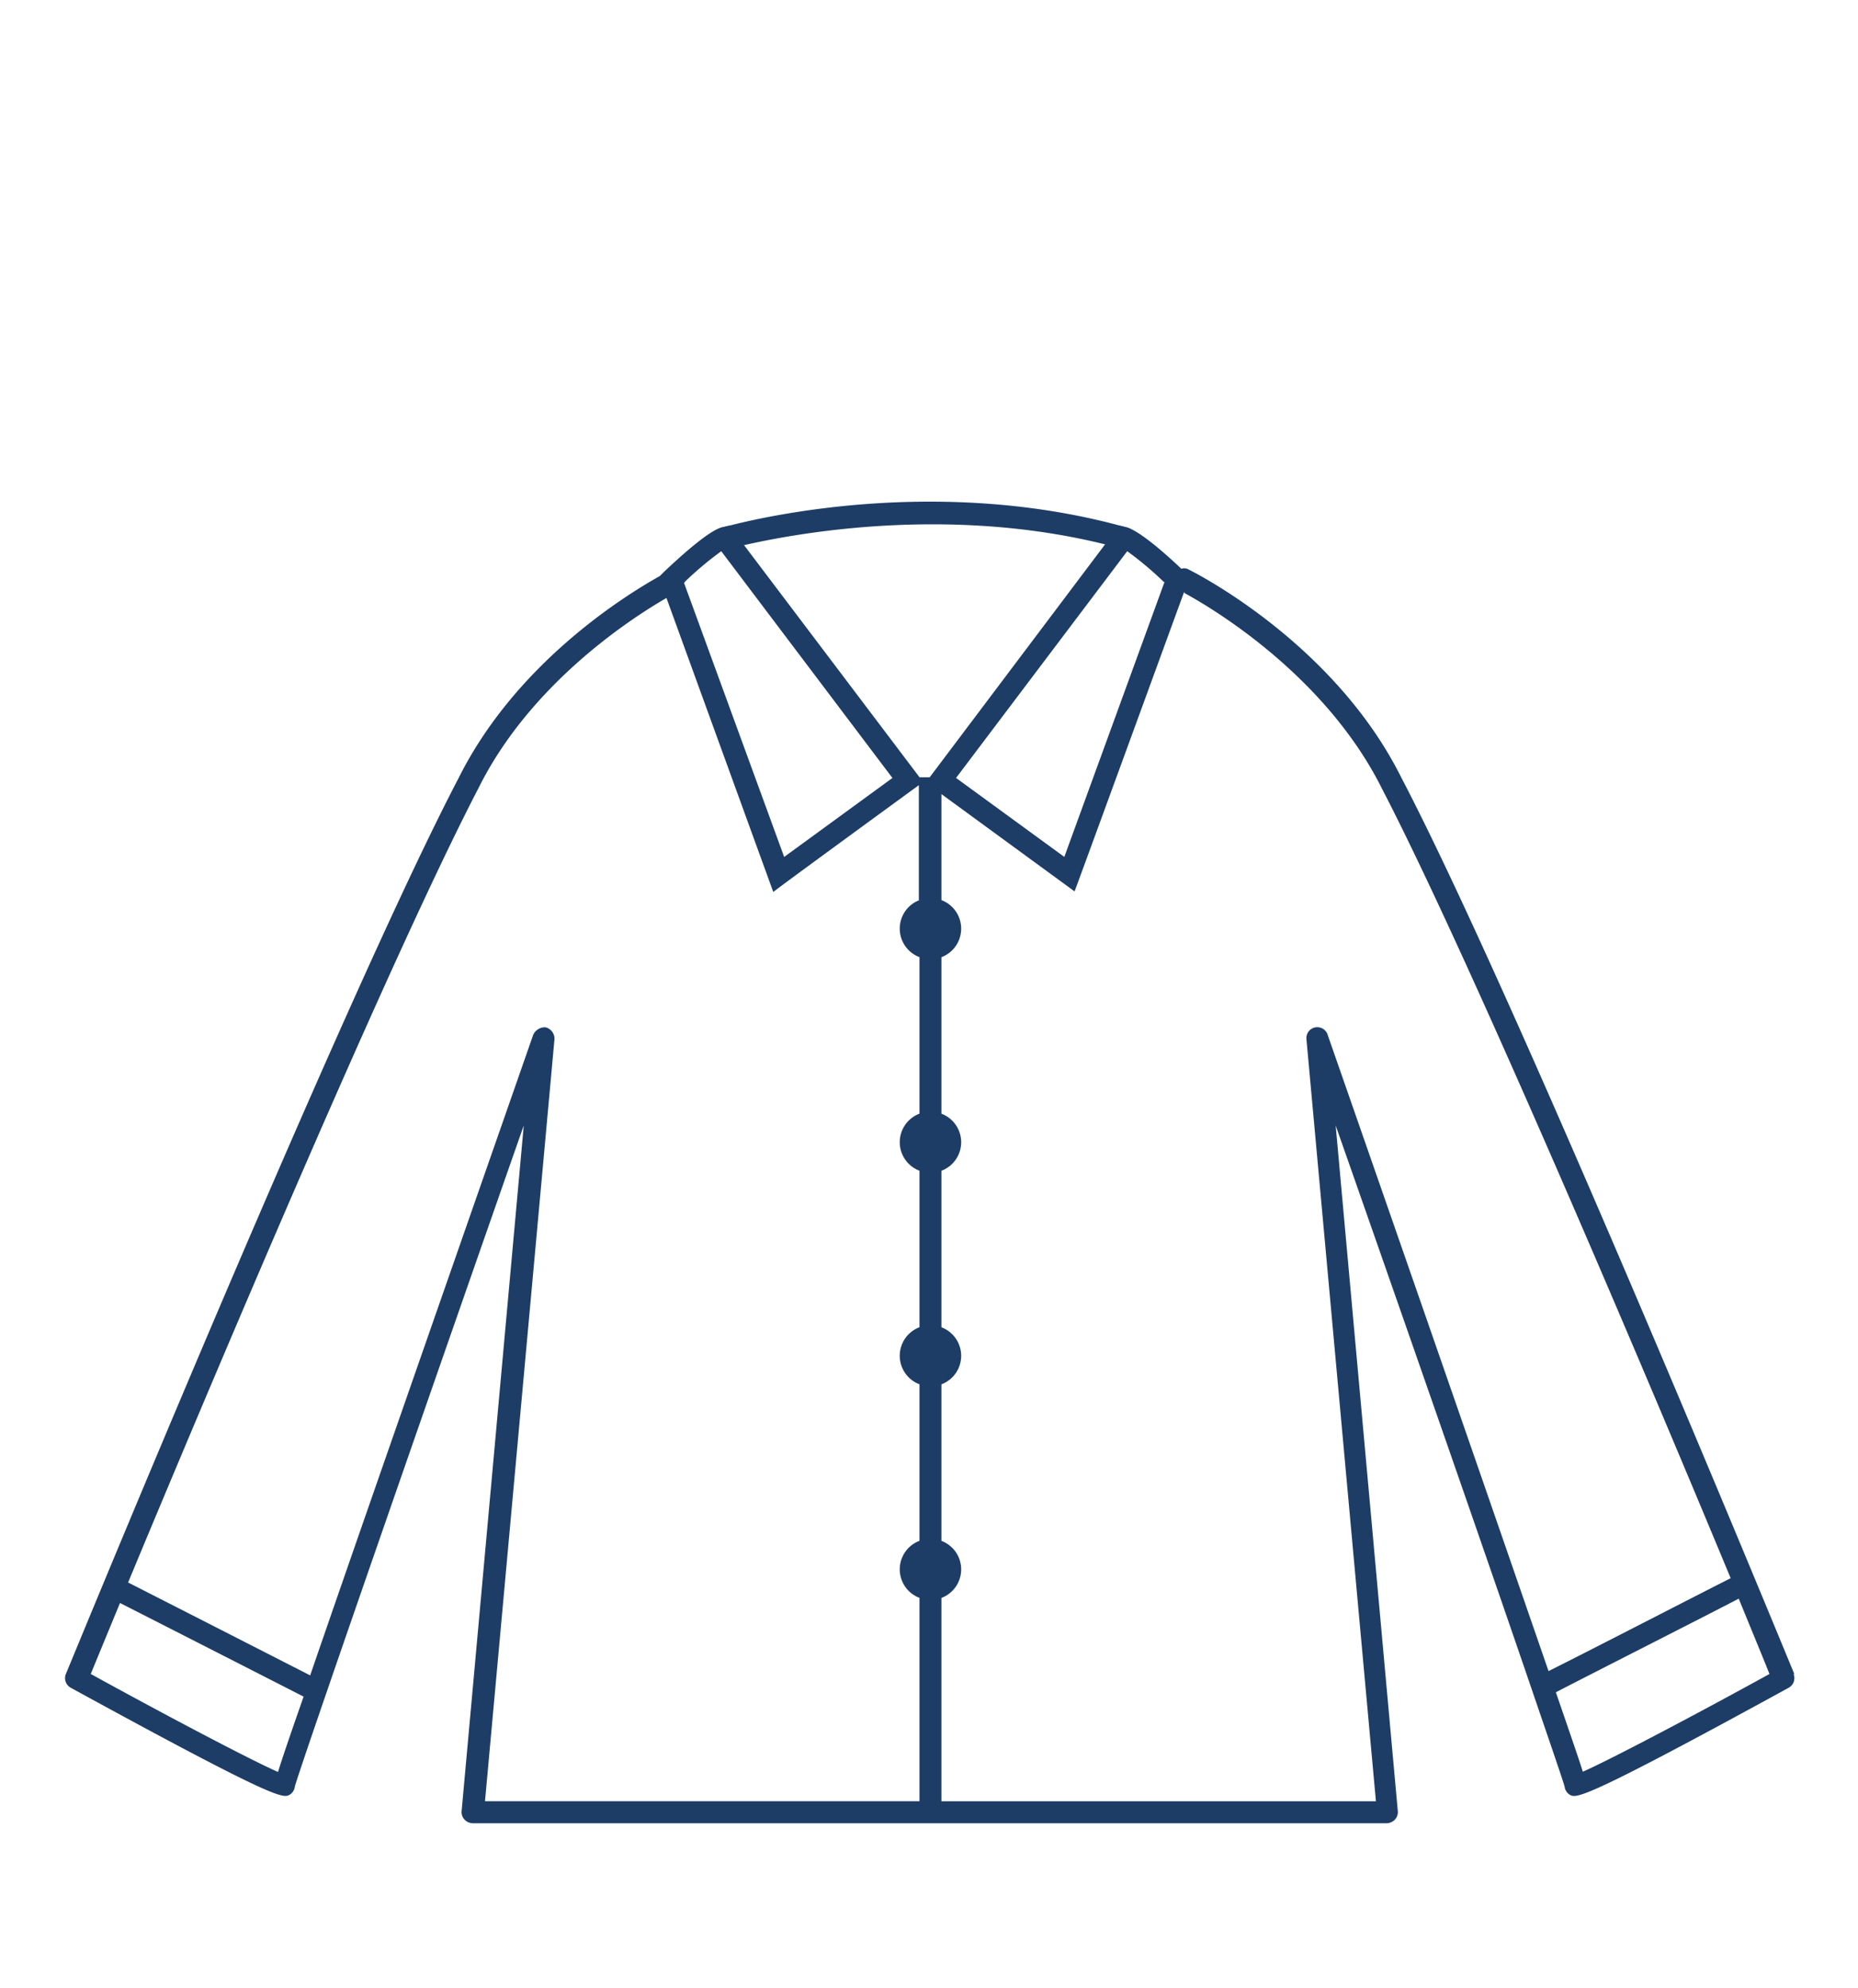 <svg xmlns="http://www.w3.org/2000/svg" width="200" height="214" viewBox="0 0 200 214">
  <g id="グループ_67" data-name="グループ 67" transform="translate(11551 -1095)">
    <rect id="長方形_309" data-name="長方形 309" width="200" height="214" transform="translate(-11551 1095)" fill="none"/>
    <g id="シャツ" transform="translate(-11723.584 816.879)">
      <g id="レイヤー_1" transform="translate(179.584 332.121)">
        <path id="パス_252" data-name="パス 252" d="M365.728,459.016c-.315-.709-29.6-72.2-42.281-96.452-7.244-14.566-22.282-22.125-22.912-22.44a.932.932,0,0,0-.787-.079c-1.575-1.5-4.567-4.173-5.984-4.488l-.709-.157-20.393,27.085h-1.1L251.089,335.4l-.709.157c-1.5.315-4.882,3.464-6.3,4.8l-.472.472c-3.937,2.2-15.511,9.448-21.652,21.731-12.676,24.251-41.966,95.743-42.281,96.452a1.186,1.186,0,0,0,.551,1.5c22.282,12.2,22.833,11.889,23.542,11.5a1.192,1.192,0,0,0,.551-.866c.551-2.126,15.826-45.982,24.644-71.177l-6.693,73.854a1.184,1.184,0,0,0,.315.866,1.264,1.264,0,0,0,.866.394h98.42a1.264,1.264,0,0,0,.866-.394,1.184,1.184,0,0,0,.315-.866l-6.693-73.854c6.22,17.716,15.59,44.565,20.786,59.761h0c2.2,6.456,3.7,10.787,3.858,11.417a1.193,1.193,0,0,0,.551.866c.709.394,1.26.709,23.542-11.5a1.186,1.186,0,0,0,.551-1.5ZM246.286,341.463a36.413,36.413,0,0,1,3.937-3.307l18.424,24.408-11.653,8.5-10.787-29.526h.079Zm-43.777,128.1c-3.228-1.417-13.306-6.771-20.156-10.551.551-1.339,1.653-4.016,3.149-7.637,4.645,2.362,16.535,8.425,19.763,10.078-1.575,4.488-2.365,6.847-2.756,8.11ZM271.56,375.71a3.281,3.281,0,0,0,0,6.141V398.7a3.281,3.281,0,0,0,0,6.141V421.69a3.281,3.281,0,0,0,0,6.141V444.68a3.281,3.281,0,0,0,0,6.141v21.888H224.791l7.48-82.043a1.276,1.276,0,0,0-.945-1.26,1.385,1.385,0,0,0-1.339.787c-13.385,38.344-20.393,58.422-24.014,68.973-3.7-1.89-15.275-7.8-19.6-10,8.74-21.022,28.109-67,37.715-85.507,5.512-11.1,16.141-18.109,20.235-20.471l11.5,31.652h0c0-.079,15.668-11.5,15.668-11.5V375.7Zm22.361-37.557a36.418,36.418,0,0,1,3.937,3.307h.079l-10.787,29.6-11.653-8.5,18.424-24.408ZM272.741,475Zm42.754-84.8a1.173,1.173,0,0,0-2.283.472l7.48,82.043h-46.77V450.827a3.281,3.281,0,0,0,0-6.141v-16.85a3.281,3.281,0,0,0,0-6.141v-16.85a3.281,3.281,0,0,0,0-6.141v-16.85a3.281,3.281,0,0,0,0-6.141V364.3l14.33,10.472h0c0,.079,11.81-32.282,11.81-32.282v.158c3.071,1.653,15.2,8.9,21.259,21.023,9.527,18.345,28.739,63.776,37.557,85.035-2.992,1.5-14.724,7.559-19.605,10-3.7-10.708-10.629-30.786-23.778-68.5Zm27.479,79.366c-.394-1.26-1.26-3.779-2.913-8.582,4.567-2.362,16.377-8.346,19.684-10.078,1.575,3.858,2.756,6.693,3.307,8.11-6.85,3.779-16.928,9.133-20.156,10.551Z" transform="translate(-179.584 -332.818)" fill="#1d3d66"/>
        <path id="パス_253" data-name="パス 253" d="M312.617,337.222H312.3c-21.416-5.984-42.281,0-42.517,0a1.2,1.2,0,0,1-.709-2.283c.866-.236,21.731-6.22,43.777,0a1.211,1.211,0,0,1-.315,2.362h0Z" transform="translate(-198.438 -332.121)" fill="#1d3d66"/>
      </g>
    </g>
  </g>
</svg>
